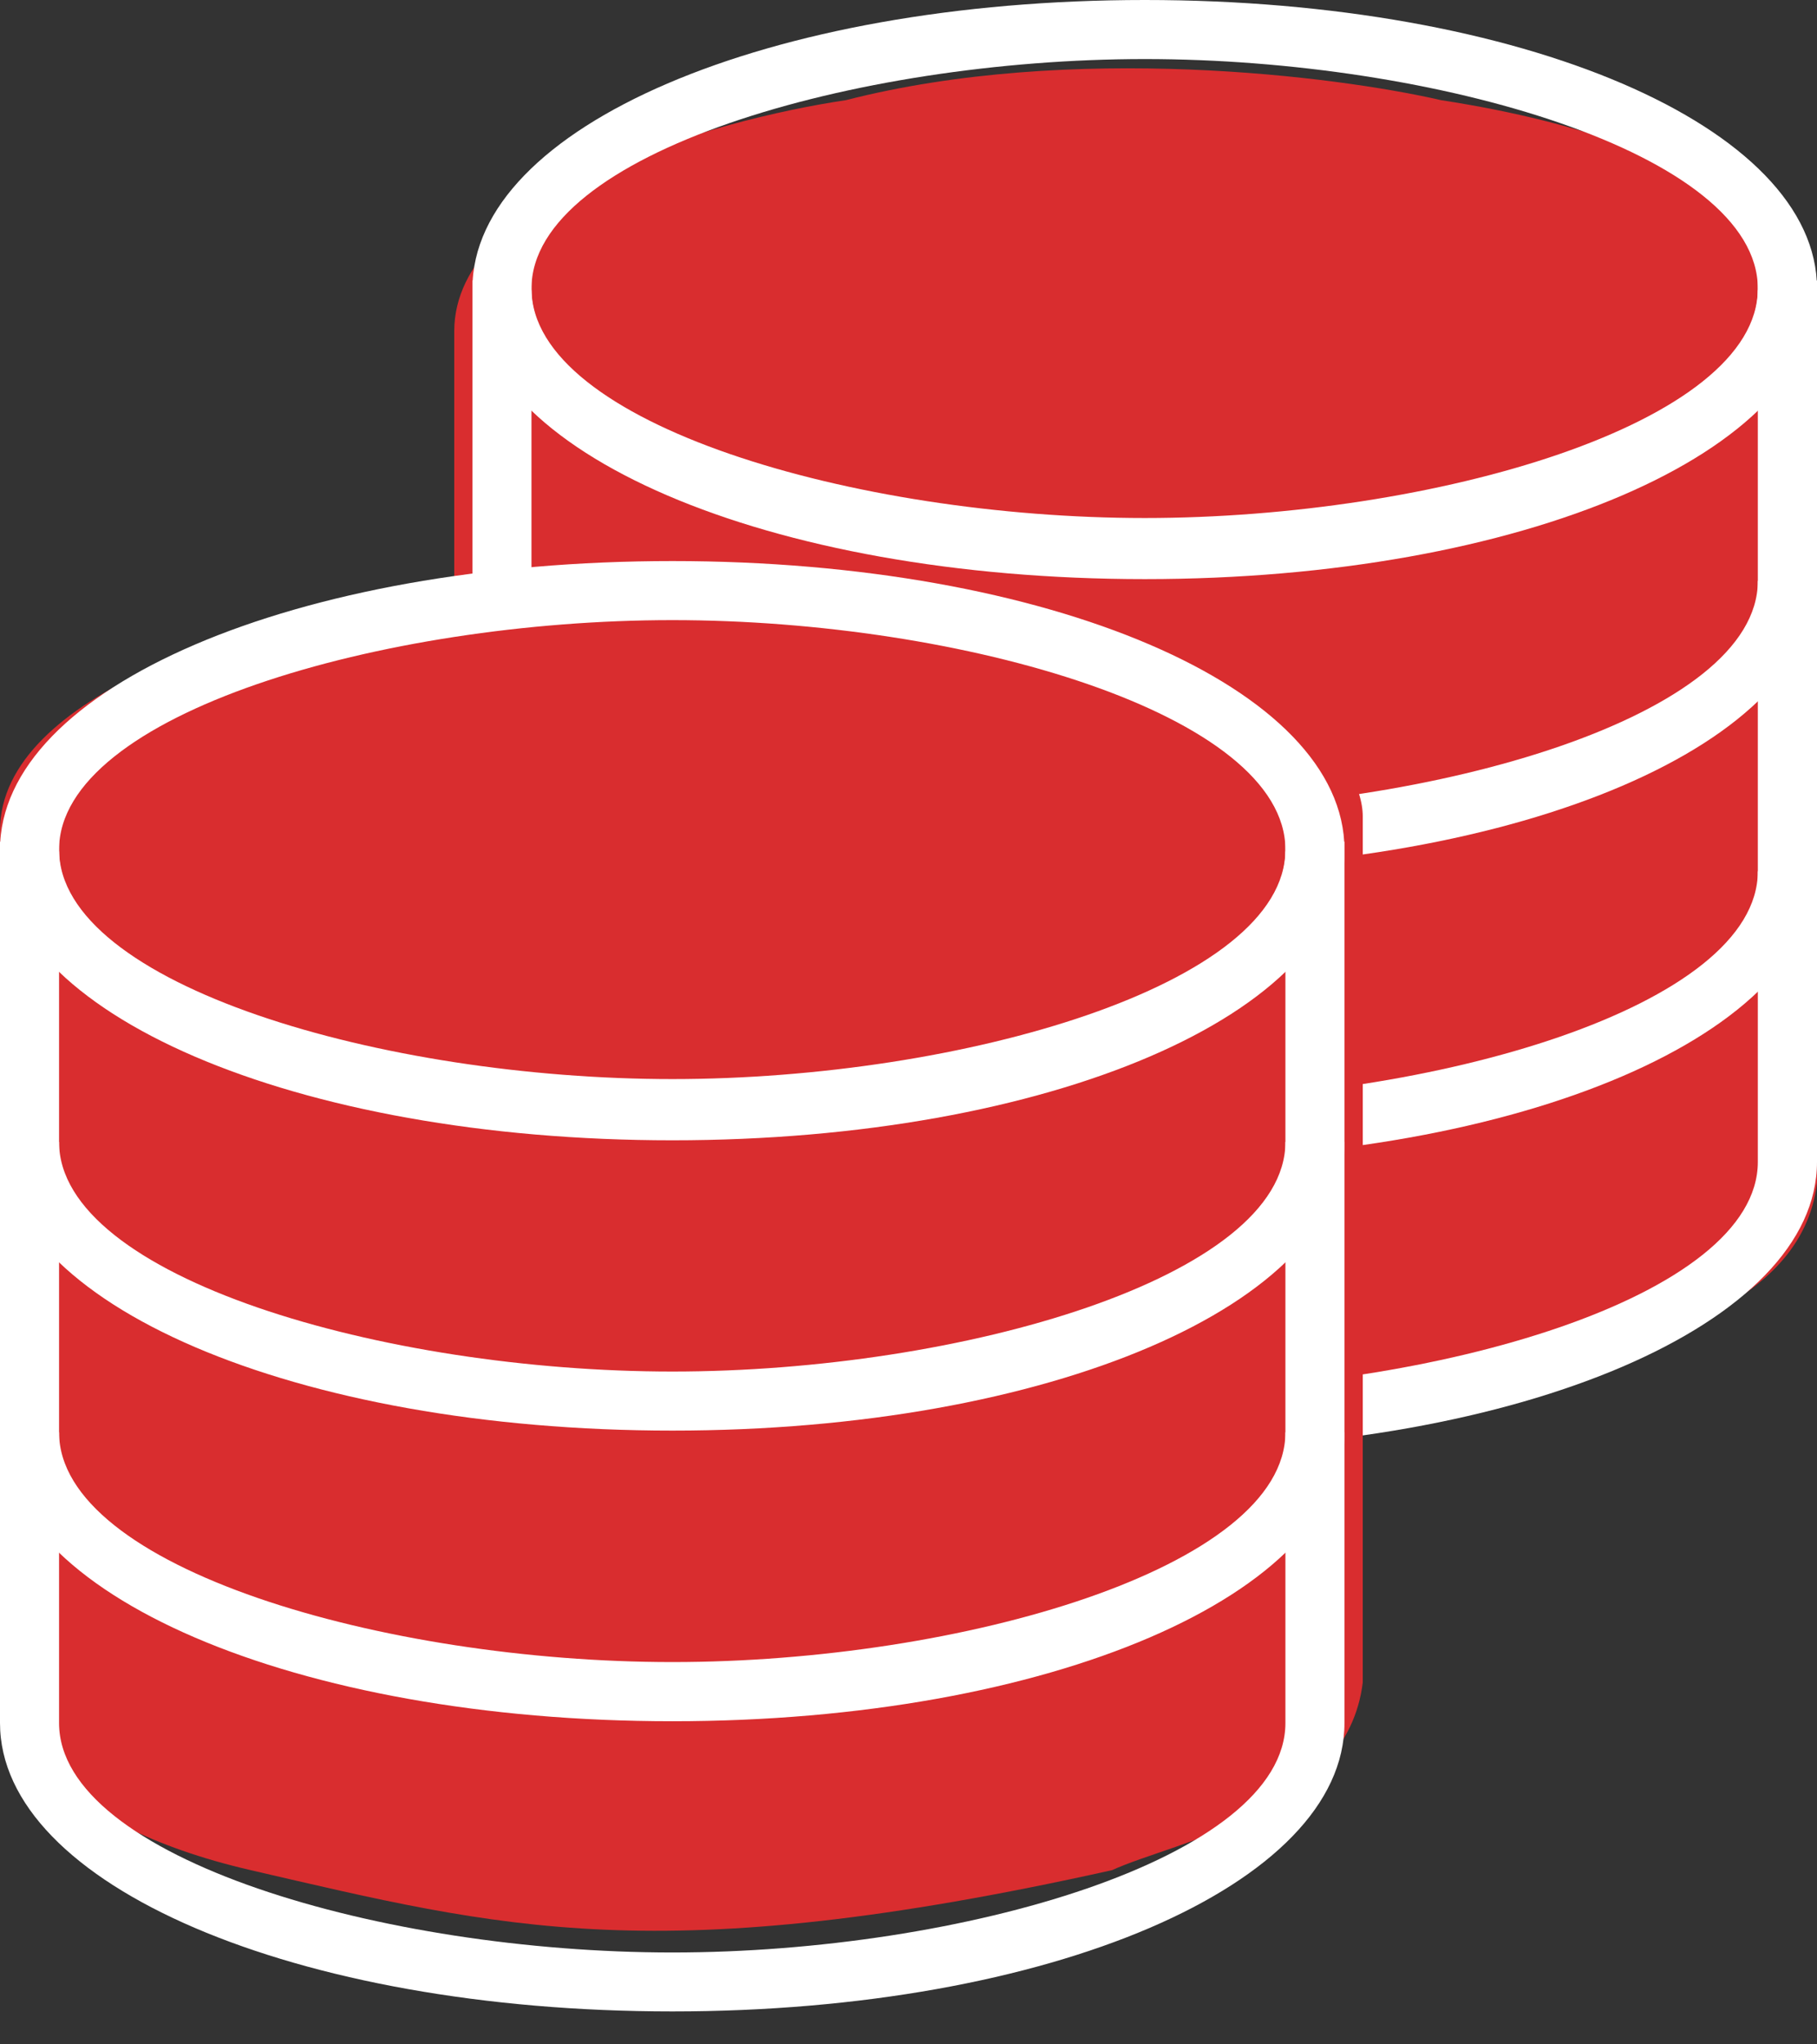 <svg width="16" height="18" viewBox="0 0 16 18" fill="none" xmlns="http://www.w3.org/2000/svg">
    <rect x="0" y="0" width="16" height="18" fill="#333333" stroke="none"/>
    <path d="M4 10.415V2.916C4 1.696 6.299 1.052 7.448 0.882C9.434 0.374 11.77 0.67 12.69 0.882C15.338 1.289 16 2.323 16 2.789V10.415C15.862 11.559 14.345 11.814 13.793 12.068C9.793 12.958 8.414 12.576 6.207 12.068C4.441 11.661 4 10.797 4 10.415Z" fill="#D92D2F"/>
    <path d="M10.081 5.081C6.761 5.081 4.16 3.966 4.16 2.541C4.16 1.116 6.761 0 10.081 0C13.402 0 16 1.116 16 2.541C16 3.966 13.399 5.081 10.081 5.081ZM10.081 0.52C7.528 0.52 4.68 1.35 4.68 2.541C4.68 3.732 7.541 4.561 10.081 4.561C12.622 4.561 15.479 3.732 15.479 2.541C15.479 1.35 12.64 0.52 10.081 0.52Z" fill="white"/>
    <path d="M10.081 12.77C6.761 12.77 4.16 11.655 4.16 10.23V2.47H4.68V10.23C4.68 11.421 7.541 12.25 10.081 12.25C12.622 12.25 15.479 11.421 15.479 10.23V2.47H16V10.23C16 11.655 13.399 12.77 10.081 12.77Z" fill="white"/>
    <path d="M10.081 10.214C6.761 10.214 4.16 9.096 4.16 7.671H4.68C4.68 8.862 7.541 9.694 10.081 9.694C12.622 9.694 15.479 8.862 15.479 7.671H16C16 9.096 13.399 10.214 10.081 10.214Z" fill="white"/>
    <path d="M10.081 7.655C6.761 7.655 4.16 6.54 4.16 5.115H4.68C4.68 6.306 7.541 7.135 10.081 7.135C12.622 7.135 15.479 6.306 15.479 5.115H16C16 6.54 13.399 7.655 10.081 7.655Z" fill="white"/>
    <path d="M10.081 5.099C6.761 5.099 4.16 3.981 4.16 2.556H4.68C4.68 3.747 7.541 4.579 10.081 4.579C12.622 4.579 15.479 3.747 15.479 2.556H16C16 3.981 13.399 5.099 10.081 5.099Z" fill="white"/>
    <path d="M0 14.814V7.314C0 6.094 2.299 5.45 3.448 5.281C5.434 4.772 7.77 5.069 8.69 5.281C11.338 5.687 12 6.721 12 7.187V14.814C11.862 15.958 10.345 16.212 9.793 16.466C5.793 17.356 4.414 16.975 2.207 16.466C0.441 16.059 0 15.195 0 14.814Z" fill="#D92D2F"/>
    <path d="M5.921 10.021C2.6 10.021 0 8.906 0 7.481C0 6.056 2.6 4.94 5.921 4.94C9.242 4.94 11.839 6.056 11.839 7.481C11.839 8.906 9.239 10.021 5.921 10.021ZM5.921 5.46C3.367 5.46 0.52 6.29 0.52 7.481C0.52 8.672 3.38 9.501 5.921 9.501C8.462 9.501 11.319 8.672 11.319 7.481C11.319 6.29 8.48 5.46 5.921 5.46Z" fill="white"/>
    <path d="M5.921 17.71C2.6 17.71 0 16.595 0 15.17V7.411H0.52V15.17C0.52 16.361 3.38 17.191 5.921 17.191C8.462 17.191 11.319 16.361 11.319 15.17V7.411H11.839V15.17C11.839 16.595 9.239 17.71 5.921 17.71Z" fill="white"/>
    <path d="M5.921 15.155C2.6 15.155 0 14.036 0 12.611H0.52C0.52 13.802 3.38 14.634 5.921 14.634C8.462 14.634 11.319 13.802 11.319 12.611H11.839C11.839 14.036 9.239 15.155 5.921 15.155Z" fill="white"/>
    <path d="M5.921 12.596C2.6 12.596 0 11.48 0 10.055H0.52C0.52 11.246 3.38 12.076 5.921 12.076C8.462 12.076 11.319 11.246 11.319 10.055H11.839C11.839 11.48 9.239 12.596 5.921 12.596Z" fill="white"/>
    <path d="M5.921 10.04C2.6 10.04 0 8.922 0 7.497H0.52C0.52 8.688 3.38 9.52 5.921 9.52C8.462 9.52 11.319 8.688 11.319 7.497H11.839C11.839 8.922 9.239 10.04 5.921 10.04Z" fill="white"/>
</svg>
